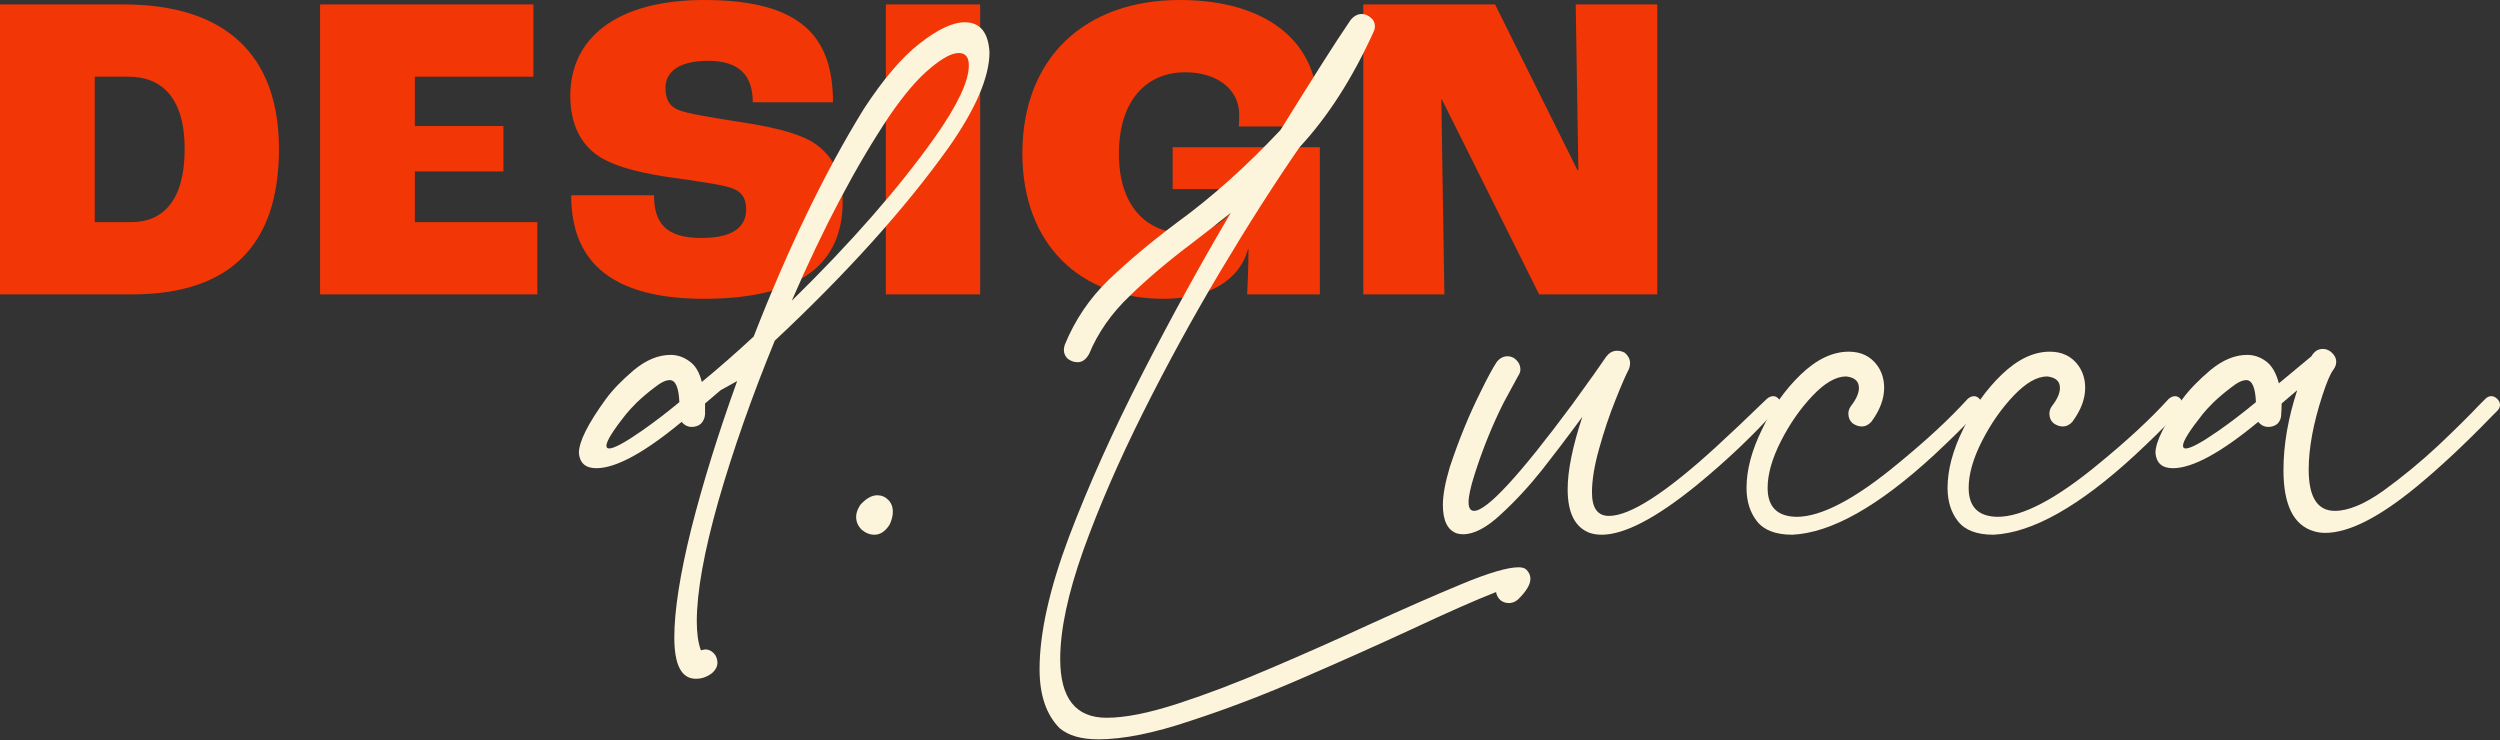 <svg xmlns="http://www.w3.org/2000/svg" width="179" height="53" viewBox="0 0 179 53" fill="none"><rect x="0" y="0" width="179" height="53" fill="#333333" stroke="none"/><path d="M0 21.079V0.316H8.835C16.188 0.316 19.974 3.976 19.974 10.666C19.974 17.671 16.346 21.079 9.435 21.079H0ZM6.784 15.904H9.403C11.644 15.904 13.222 14.389 13.222 10.666C13.222 6.974 11.549 5.491 9.214 5.491H6.784V15.904Z" fill="#F23606"></path><path d="M22.918 21.079V0.316H38.191V5.491H29.703V9.025H36.045V12.275H29.703V15.904H38.475V21.079H22.918Z" fill="#F23606"></path><path d="M50.395 21.394C42.664 21.394 40.897 17.734 40.897 13.979H46.829C46.829 15.872 47.587 17.04 50.206 17.04C52.793 17.04 53.424 16.03 53.424 14.989C53.424 14.2 53.109 13.695 52.32 13.443C51.531 13.19 49.669 12.938 48.123 12.717C46.293 12.464 44.179 12.023 42.948 11.234C41.591 10.382 40.834 8.899 40.834 6.847C40.834 2.777 44.084 0 50.427 0C57.527 0 59.641 2.777 59.641 7.321H53.898C53.898 5.396 52.919 4.355 50.711 4.355C48.565 4.355 47.65 5.175 47.65 6.279C47.65 7.1 47.902 7.573 48.533 7.857C49.196 8.141 51.058 8.425 52.825 8.709C55.128 9.056 56.801 9.435 58 10.066C59.515 10.918 60.335 12.401 60.335 14.421C60.335 18.113 58.284 21.394 50.395 21.394Z" fill="#F23606"></path><path d="M63.426 21.079V0.316H70.179V21.079H63.426Z" fill="#F23606"></path><path d="M83.3 21.394C77.336 21.394 73.202 17.482 73.202 10.981C73.202 4.102 77.715 0 84.468 0C90.652 0 94.344 2.966 94.344 7.668C94.344 8.141 94.313 8.741 94.281 9.056H88.696C88.728 8.772 88.728 8.488 88.728 8.236C88.728 6.248 86.96 5.175 84.878 5.175C82.101 5.175 80.113 7.163 80.113 11.013C80.113 14.799 82.132 16.693 84.815 16.693C86.74 16.693 88.507 15.588 88.507 13.758V13.537H83.963V10.539H94.502V21.079H89.296C89.327 20.574 89.39 19.122 89.39 17.829H89.359C88.759 20.069 86.55 21.394 83.3 21.394Z" fill="#F23606"></path><path d="M97.612 21.079V0.316H107.047L112.947 12.18H113.01L112.821 0.316H118.659V21.079H110.202L103.228 7.1H103.197L103.418 21.079H97.612Z" fill="#F23606"></path><path d="M49.824 48.6C48.795 48.6 48.281 47.614 48.281 45.644C48.281 43.716 48.686 41.121 49.496 37.859C50.328 34.574 51.423 31.048 52.781 27.282L51.598 27.939L50.481 28.891V29.68C50.459 29.942 50.361 30.161 50.186 30.337C50.011 30.49 49.791 30.567 49.529 30.567C49.244 30.567 49.003 30.446 48.806 30.205C46.135 32.417 44.098 33.523 42.696 33.523C41.93 33.523 41.514 33.161 41.448 32.439C41.448 31.629 42.094 30.337 43.386 28.563C43.868 27.906 44.536 27.216 45.39 26.493C46.266 25.771 47.142 25.41 48.018 25.41C48.499 25.41 48.948 25.563 49.364 25.869C49.781 26.154 50.076 26.647 50.251 27.348C51.5 26.318 52.737 25.234 53.963 24.096C56.438 17.745 59.065 12.314 61.846 7.803C63.248 5.657 64.584 4.091 65.854 3.106C67.146 2.099 68.219 1.595 69.073 1.595C70.168 1.595 70.759 2.307 70.847 3.73C70.847 5.504 69.872 7.781 67.923 10.562C64.792 14.942 60.642 19.552 55.474 24.391C53.832 28.399 52.485 32.231 51.434 35.888C50.405 39.523 49.89 42.392 49.89 44.494C49.89 45.348 49.989 46.038 50.186 46.563L50.481 46.498C50.766 46.498 51.007 46.629 51.204 46.892C51.313 47.067 51.368 47.253 51.368 47.45C51.368 47.713 51.248 47.954 51.007 48.173C50.657 48.457 50.262 48.6 49.824 48.6ZM56.69 21.534C60.916 17.395 64.321 13.508 66.905 9.873C68.547 7.551 69.369 5.821 69.369 4.683C69.369 4.091 69.128 3.796 68.646 3.796C68.142 3.796 67.453 4.168 66.576 4.913C65.701 5.635 64.737 6.763 63.686 8.296C61.299 11.865 58.967 16.278 56.69 21.534ZM43.616 32.11C43.967 32.11 44.755 31.683 45.981 30.829C46.857 30.216 47.744 29.537 48.642 28.793C48.598 27.742 48.368 27.216 47.952 27.216C47.667 27.216 47.306 27.391 46.868 27.742C46.43 28.07 46.014 28.421 45.62 28.793C45.248 29.165 44.985 29.45 44.831 29.647C43.89 30.829 43.419 31.585 43.419 31.913C43.419 32.045 43.485 32.11 43.616 32.11Z" fill="#FDF4DC"></path><path d="M62.613 38.286C62.284 38.286 61.978 38.165 61.693 37.924C61.43 37.662 61.299 37.355 61.299 37.005C61.299 36.742 61.397 36.457 61.594 36.151C62.011 35.691 62.416 35.461 62.81 35.461C63.116 35.461 63.379 35.57 63.598 35.789C63.817 36.008 63.927 36.293 63.927 36.643C63.927 36.928 63.85 37.234 63.697 37.563C63.39 38.045 63.029 38.286 62.613 38.286Z" fill="#FDF4DC"></path><path d="M78.637 52.936C77.433 52.936 76.513 52.673 75.878 52.147C74.915 51.184 74.433 49.771 74.433 47.91C74.433 45.348 75.133 42.194 76.535 38.45C77.958 34.705 79.71 30.807 81.791 26.756C83.871 22.705 85.984 18.862 88.13 15.227C87.21 15.971 86.291 16.694 85.371 17.395C83.707 18.643 82.218 19.902 80.904 21.172C79.59 22.42 78.615 23.811 77.98 25.344C77.761 25.738 77.487 25.935 77.159 25.935C76.918 25.935 76.688 25.858 76.469 25.705C76.272 25.53 76.174 25.311 76.174 25.048C76.174 24.939 76.195 24.818 76.239 24.687C76.962 22.913 78.013 21.358 79.393 20.023C80.794 18.687 82.371 17.362 84.123 16.048L84.254 15.949C86.729 14.154 89.203 11.942 91.678 9.314C94.087 5.438 95.674 2.942 96.441 1.825L96.703 1.431C96.944 1.146 97.207 1.004 97.492 1.004C97.733 1.004 97.951 1.091 98.149 1.267C98.346 1.42 98.444 1.628 98.444 1.891C98.444 2.022 98.411 2.153 98.346 2.285C96.835 5.613 95.072 8.362 93.057 10.53C91.24 13.157 89.346 16.125 87.375 19.431C85.404 22.738 83.553 26.121 81.823 29.581C80.093 33.041 78.67 36.326 77.553 39.435C76.458 42.523 75.911 45.107 75.911 47.187C75.911 49.99 77.017 51.392 79.228 51.392C80.564 51.392 82.272 51.052 84.353 50.373C86.433 49.695 88.645 48.852 90.988 47.844C93.353 46.837 95.674 45.808 97.951 44.757C100.448 43.618 102.671 42.643 104.62 41.833C106.568 41.023 107.937 40.618 108.725 40.618C108.988 40.618 109.174 40.673 109.284 40.782C109.481 40.979 109.579 41.198 109.579 41.439C109.579 41.855 109.273 42.359 108.66 42.95C108.463 43.103 108.255 43.18 108.036 43.18C107.817 43.18 107.62 43.114 107.444 42.983C107.269 42.83 107.16 42.633 107.116 42.392C105.758 42.917 103.722 43.815 101.006 45.085C98.641 46.18 96.068 47.33 93.287 48.534C90.528 49.739 87.835 50.768 85.207 51.622C82.601 52.498 80.411 52.936 78.637 52.936Z" fill="#FDF4DC"></path><path d="M114.675 38.286C114.368 38.286 114.084 38.242 113.821 38.154C112.77 37.76 112.244 36.72 112.244 35.034C112.244 33.698 112.595 31.968 113.295 29.844L112.737 30.599C112.124 31.431 111.346 32.45 110.405 33.654C109.463 34.837 108.478 35.899 107.449 36.84C106.441 37.782 105.543 38.253 104.755 38.253C104.602 38.253 104.448 38.231 104.295 38.187C103.638 37.946 103.31 37.267 103.31 36.151C103.31 35.45 103.474 34.552 103.802 33.457C104.438 31.53 105.171 29.734 106.003 28.07C106.485 27.085 106.868 26.373 107.153 25.935C107.372 25.65 107.635 25.508 107.941 25.508C108.095 25.508 108.248 25.552 108.401 25.639C108.708 25.858 108.861 26.132 108.861 26.461C108.861 26.614 108.806 26.767 108.697 26.921L107.646 28.858C106.835 30.479 106.146 32.187 105.576 33.983C105.292 34.88 105.149 35.537 105.149 35.953C105.149 36.37 105.281 36.578 105.543 36.578C106.463 36.578 108.806 34.037 112.573 28.957C113.843 27.205 114.653 26.066 115.003 25.541C115.003 25.519 115.014 25.508 115.036 25.508C115.233 25.245 115.485 25.114 115.792 25.114C115.967 25.114 116.142 25.158 116.317 25.245C116.58 25.464 116.712 25.716 116.712 26.001C116.712 26.154 116.679 26.307 116.613 26.461C116.394 26.877 116.076 27.61 115.66 28.661C115.244 29.691 114.861 30.829 114.511 32.078C114.16 33.304 113.985 34.366 113.985 35.264C113.985 36.38 114.39 36.939 115.201 36.939C116.712 36.939 119.263 35.297 122.854 32.012C123.861 31.092 125.077 29.942 126.5 28.563C126.653 28.431 126.807 28.366 126.96 28.366C127.091 28.366 127.201 28.41 127.288 28.497C127.398 28.585 127.453 28.694 127.453 28.826C127.453 28.979 127.365 29.143 127.19 29.318C125.526 31.18 123.609 32.997 121.442 34.771C118.551 37.114 116.295 38.286 114.675 38.286Z" fill="#FDF4DC"></path><path d="M128.336 38.286C127.153 38.286 126.31 37.968 125.806 37.333C125.303 36.698 125.051 35.899 125.051 34.935C125.051 33.643 125.423 32.242 126.168 30.731C126.89 29.198 127.81 27.895 128.927 26.822C130.066 25.727 131.215 25.18 132.376 25.18C133.252 25.18 133.931 25.508 134.412 26.165C134.741 26.625 134.905 27.161 134.905 27.774C134.905 28.563 134.599 29.373 133.985 30.205C133.788 30.424 133.558 30.534 133.296 30.534C133.077 30.534 132.858 30.457 132.639 30.304C132.442 30.129 132.343 29.899 132.343 29.614C132.343 29.417 132.409 29.231 132.54 29.055C132.912 28.574 133.099 28.147 133.099 27.774C133.099 27.293 132.792 27.019 132.179 26.953C131.456 26.953 130.657 27.413 129.781 28.333C128.905 29.253 128.15 30.337 127.514 31.585C126.879 32.833 126.562 33.95 126.562 34.935C126.562 36.293 127.252 36.983 128.631 37.005C130.405 37.005 132.825 35.734 135.891 33.194C137.949 31.508 139.613 29.964 140.883 28.563C141.037 28.431 141.19 28.366 141.343 28.366C141.475 28.366 141.595 28.421 141.705 28.53C141.814 28.64 141.869 28.771 141.869 28.924C141.869 29.253 140.741 30.468 138.486 32.57C134.5 36.249 131.117 38.154 128.336 38.286Z" fill="#FDF4DC"></path><path d="M142.73 38.286C141.547 38.286 140.704 37.968 140.2 37.333C139.697 36.698 139.445 35.899 139.445 34.935C139.445 33.643 139.817 32.242 140.562 30.731C141.284 29.198 142.204 27.895 143.321 26.822C144.459 25.727 145.609 25.18 146.77 25.18C147.646 25.18 148.325 25.508 148.806 26.165C149.135 26.625 149.299 27.161 149.299 27.774C149.299 28.563 148.992 29.373 148.379 30.205C148.182 30.424 147.952 30.534 147.689 30.534C147.47 30.534 147.252 30.457 147.033 30.304C146.835 30.129 146.737 29.899 146.737 29.614C146.737 29.417 146.803 29.231 146.934 29.055C147.306 28.574 147.492 28.147 147.492 27.774C147.492 27.293 147.186 27.019 146.573 26.953C145.85 26.953 145.051 27.413 144.175 28.333C143.299 29.253 142.543 30.337 141.908 31.585C141.273 32.833 140.956 33.95 140.956 34.935C140.956 36.293 141.646 36.983 143.025 37.005C144.799 37.005 147.219 35.734 150.284 33.194C152.343 31.508 154.007 29.964 155.277 28.563C155.431 28.431 155.584 28.366 155.737 28.366C155.868 28.366 155.989 28.421 156.098 28.53C156.208 28.64 156.263 28.771 156.263 28.924C156.263 29.253 155.135 30.468 152.879 32.57C148.894 36.249 145.511 38.154 142.73 38.286Z" fill="#FDF4DC"></path><path d="M166.485 38.154C166.178 38.154 165.894 38.111 165.631 38.023C164.207 37.585 163.496 36.129 163.496 33.654C163.496 31.858 163.824 29.953 164.481 27.939L163.364 28.891C163.364 29.154 163.353 29.417 163.332 29.68C163.332 29.942 163.244 30.161 163.069 30.337C162.894 30.49 162.675 30.567 162.412 30.567C162.127 30.567 161.886 30.446 161.689 30.205C159.018 32.417 156.981 33.523 155.58 33.523C154.813 33.523 154.397 33.161 154.331 32.439C154.331 31.629 154.977 30.337 156.269 28.563C156.751 27.906 157.419 27.216 158.273 26.493C159.149 25.771 160.025 25.41 160.901 25.41C161.383 25.41 161.831 25.563 162.248 25.869C162.664 26.176 162.97 26.701 163.167 27.446L165.499 25.508C165.697 25.158 165.97 24.983 166.321 24.983C166.518 24.983 166.704 25.048 166.879 25.18C167.142 25.398 167.273 25.639 167.273 25.902C167.273 26.099 167.208 26.285 167.076 26.461C166.857 26.745 166.594 27.358 166.288 28.3C165.631 30.315 165.302 32.088 165.302 33.621C165.302 35.592 165.926 36.578 167.175 36.578C168.138 36.578 169.299 36.096 170.657 35.132C172.014 34.147 173.317 33.074 174.565 31.913C175.814 30.731 176.788 29.767 177.489 29.023C177.664 28.848 177.817 28.694 177.949 28.563C178.08 28.431 178.222 28.366 178.376 28.366C178.529 28.366 178.671 28.431 178.803 28.563C178.934 28.694 179 28.837 179 28.99C179 29.143 178.934 29.285 178.803 29.417C178.693 29.526 178.573 29.647 178.441 29.778C176.492 31.793 174.664 33.501 172.956 34.902C170.306 37.07 168.149 38.154 166.485 38.154ZM156.499 32.11C156.85 32.11 157.638 31.683 158.864 30.829C159.74 30.216 160.627 29.537 161.525 28.793C161.481 27.742 161.251 27.216 160.835 27.216C160.55 27.216 160.189 27.391 159.751 27.742C159.313 28.07 158.897 28.421 158.503 28.793C158.131 29.165 157.868 29.45 157.715 29.647C156.773 30.829 156.302 31.585 156.302 31.913C156.302 32.045 156.368 32.11 156.499 32.11Z" fill="#FDF4DC"></path></svg>